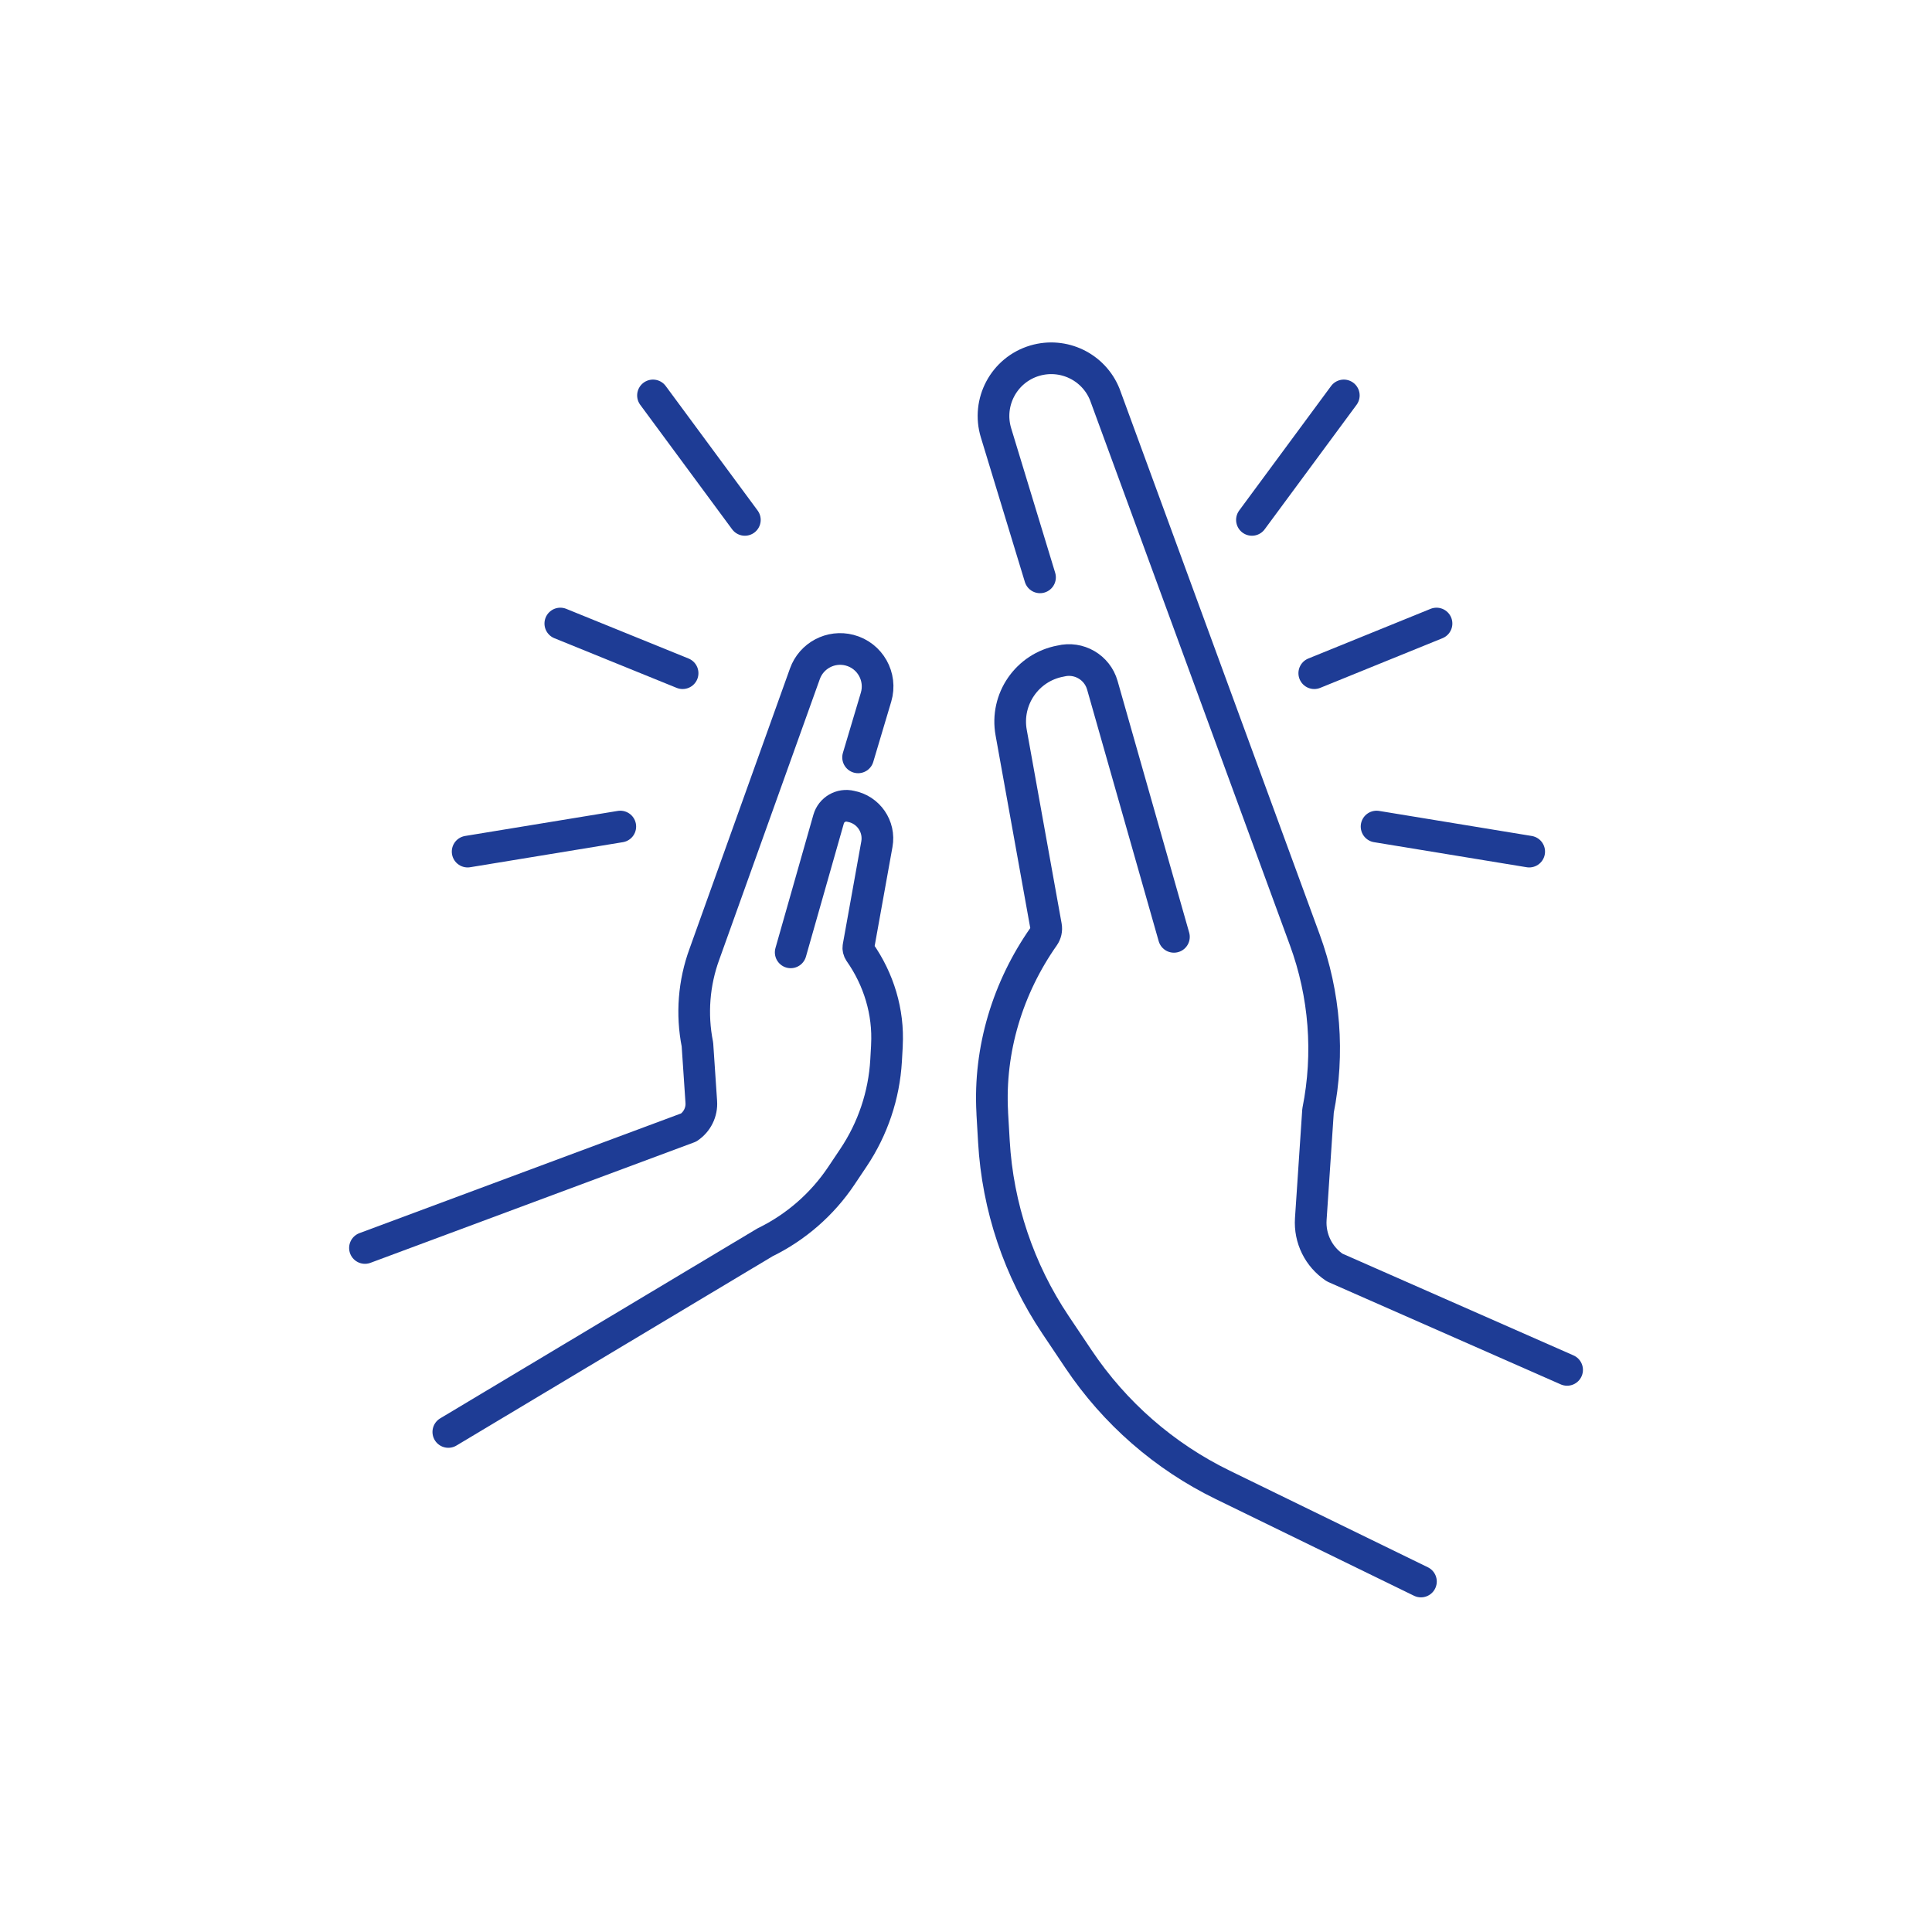 <svg width="61" height="61" viewBox="0 0 61 61" fill="none" xmlns="http://www.w3.org/2000/svg">
<g clip-path="url(#clip0_5537_953)">
<path d="M49.479 43.252L42.141 40.021C41.633 39.683 41.346 39.1 41.386 38.492L41.615 35.069C41.975 33.265 41.83 31.397 41.196 29.671L34.882 12.454C34.531 11.581 33.572 11.12 32.67 11.388C31.699 11.677 31.152 12.703 31.449 13.67L32.837 18.229" stroke="#1E3C95" stroke-linecap="round" stroke-linejoin="round"/>
<path d="M37.065 29.58L34.805 21.636C34.644 21.069 34.061 20.73 33.489 20.872C32.432 21.065 31.733 22.079 31.927 23.136L33.027 29.245C33.047 29.358 33.021 29.471 32.956 29.564C31.816 31.186 31.221 33.14 31.329 35.121C31.329 35.134 31.329 35.149 31.33 35.162L31.381 36.038C31.499 38.107 32.172 40.106 33.325 41.827L34.054 42.914C35.194 44.615 36.764 45.985 38.605 46.882L44.864 49.934" stroke="#1E3C95" stroke-linecap="round" stroke-linejoin="round"/>
<path d="M11.523 39.403L21.744 35.599C22.012 35.42 22.165 35.111 22.142 34.789L22.02 32.977C21.83 32.023 21.907 31.033 22.243 30.12L25.413 21.275C25.619 20.698 26.232 20.374 26.825 20.529C27.472 20.698 27.85 21.369 27.66 22.011L27.093 23.913" stroke="#1E3C95" stroke-linecap="round" stroke-linejoin="round"/>
<path d="M24.965 30.069L26.162 25.863C26.248 25.562 26.555 25.384 26.859 25.458C27.418 25.561 27.788 26.097 27.686 26.656L27.104 29.89C27.093 29.949 27.108 30.009 27.142 30.06C27.745 30.918 28.06 31.953 28.003 33.001C28.003 33.008 28.003 33.016 28.003 33.023L27.977 33.486C27.914 34.581 27.558 35.639 26.948 36.55L26.563 37.125C25.96 38.025 25.128 38.75 24.154 39.225L14.155 45.212" stroke="#1E3C95" stroke-linecap="round" stroke-linejoin="round"/>
<path d="M14.765 26.888L19.585 26.097" stroke="#1E3C95" stroke-linecap="round" stroke-linejoin="round"/>
<path d="M17.691 19.687L21.552 21.255" stroke="#1E3C95" stroke-linecap="round" stroke-linejoin="round"/>
<path d="M20.617 12.485L23.518 16.415" stroke="#1E3C95" stroke-linecap="round" stroke-linejoin="round"/>
<path d="M48.282 26.888L43.463 26.097" stroke="#1E3C95" stroke-linecap="round" stroke-linejoin="round"/>
<path d="M45.356 19.687L41.496 21.255" stroke="#1E3C95" stroke-linecap="round" stroke-linejoin="round"/>
<path d="M42.429 12.485L39.528 16.415" stroke="#1E3C95" stroke-linecap="round" stroke-linejoin="round"/>
</g>
<defs>
<clipPath id="clip0_5537_953">
<rect width="39.094" height="39.759" fill="white" transform="translate(10.953 10.743)"/>
</clipPath>
</defs>
</svg>

